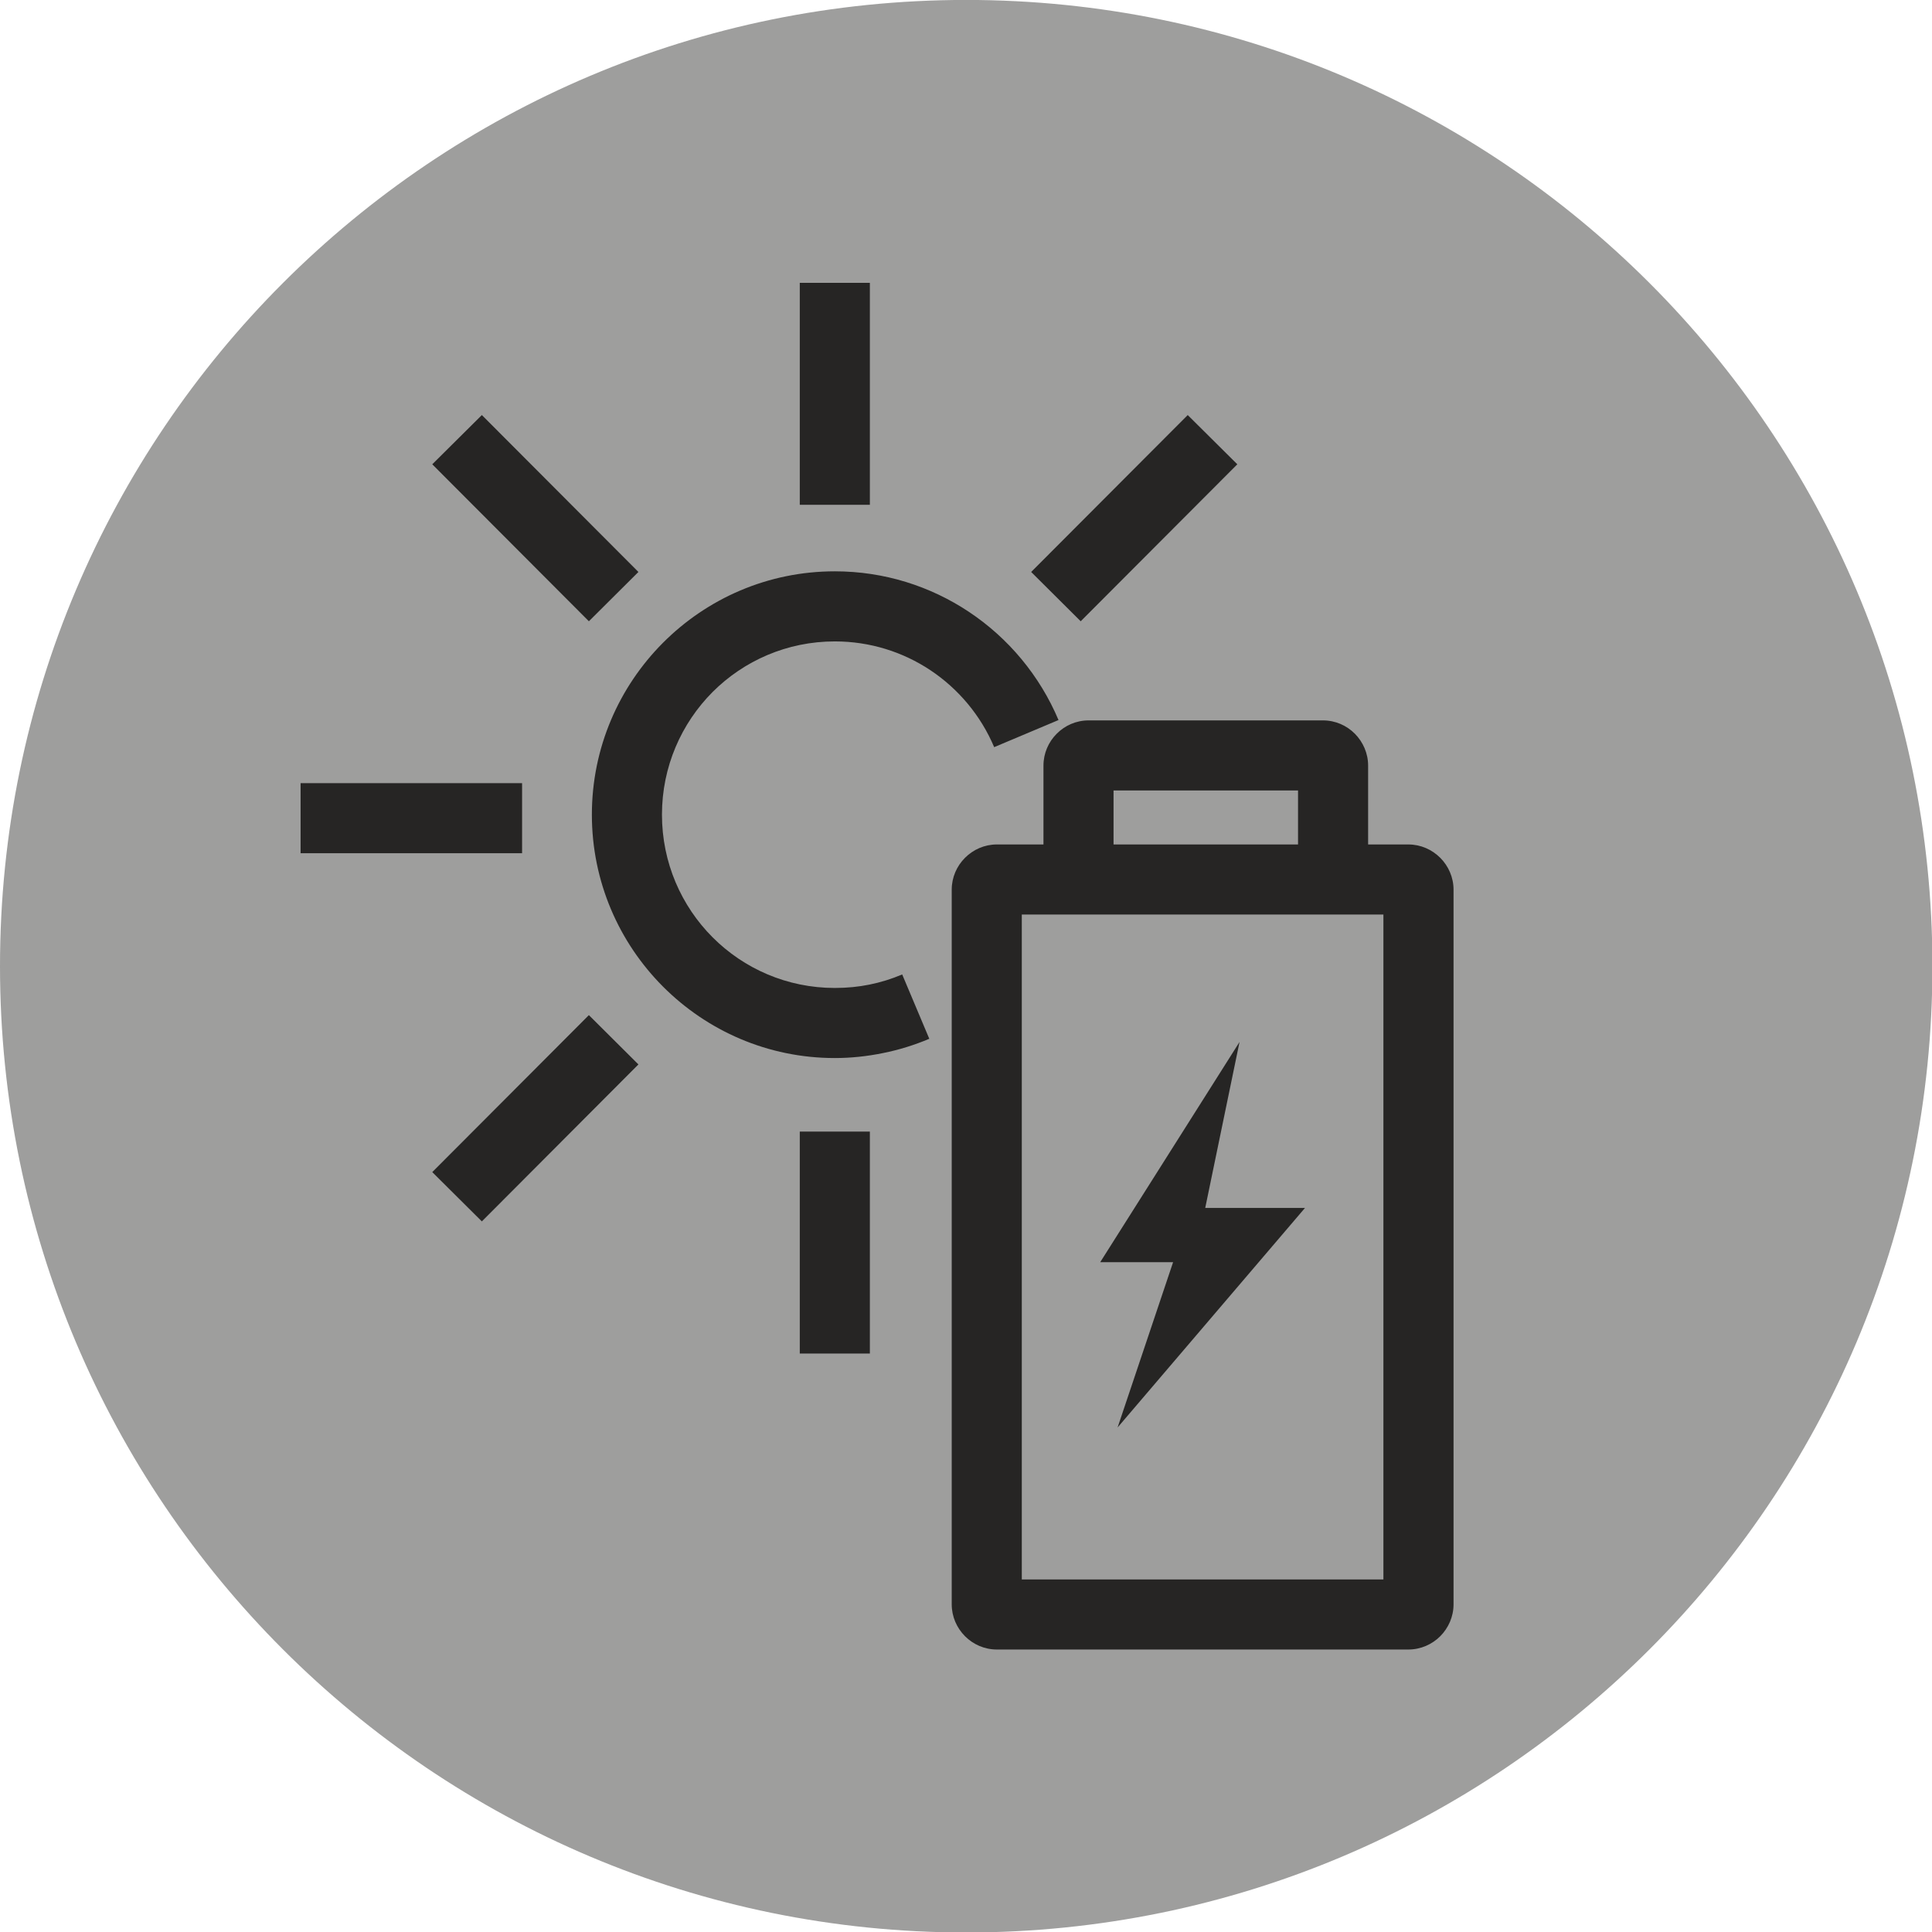 <?xml version="1.0" encoding="UTF-8"?> <svg xmlns="http://www.w3.org/2000/svg" width="295" height="295" clip-rule="evenodd" fill-rule="evenodd" image-rendering="optimizeQuality" shape-rendering="geometricPrecision" text-rendering="geometricPrecision" version="1.0" viewBox="0 0 295 295" xml:space="preserve"> <defs> <style type="text/css"> .fil0 {fill:#9E9E9D;fill-rule:nonzero} .fil1 {fill:#262524;fill-rule:nonzero} </style> </defs> <g transform="matrix(.894 0 0 .894 -1.4925e-7 -.009)"> <path class="fil0" d="m 165.02,330.07 c 91.15,0 165.03,-73.89 165.03,-165.04 C 330.05,73.89 256.17,0 165.02,0 73.88,0 0,73.89 0,165.03 0,256.18 73.88,330.07 165.02,330.07 Z"></path> <path class="fil1" d="m158.72 177.43c-2.51 1.06-5.15 1.89-7.9 2.44-2.74 0.56-5.5 0.85-8.24 0.85-11.44 0-21.81-4.66-29.34-12.2-7.5-7.52-12.15-17.91-12.15-29.37 0-11.45 4.65-21.84 12.15-29.36 7.52-7.54 17.9-12.2 29.34-12.2 8.45 0 16.32 2.54 22.89 6.91 6.75 4.48 12.12 10.91 15.32 18.49l-10.99 4.63c-2.27-5.38-6.1-9.96-10.92-13.16-4.66-3.09-10.26-4.9-16.3-4.9-8.16 0-15.54 3.31-20.87 8.64-5.34 5.36-8.65 12.77-8.65 20.95 0 8.19 3.31 15.6 8.65 20.95 5.33 5.34 12.71 8.65 20.87 8.65 2.1 0 4.07-0.2 5.9-0.57 1.93-0.39 3.81-0.97 5.61-1.74zm89.54 96.59c0 2.11-0.87 4.03-2.26 5.44-1.41 1.41-3.34 2.28-5.46 2.28h-70.28c-2.12 0-4.05-0.87-5.45-2.28s-2.26-3.33-2.26-5.44v-122.06c0-2.1 0.86-4.03 2.26-5.43 1.4-1.41 3.33-2.29 5.45-2.29h7.96v-13.47c0-2.11 0.86-4.04 2.26-5.44 1.4-1.41 3.33-2.28 5.45-2.28h40.02c2.13 0 4.06 0.87 5.46 2.28 1.39 1.41 2.26 3.34 2.26 5.44v13.47h6.87c2.12 0 4.05 0.88 5.46 2.29 1.39 1.4 2.26 3.33 2.26 5.43zm-73.74-4.25h61.76v-113.56h-61.76zm15.67-125.53h31.51v-9.22h-31.51zm-41.62-95.92v37.91h-11.97v-37.91zm0 144.96v37.91h-11.97v-37.91zm-59.4-47.54h-37.83v-11.97h37.83zm122.16-66.43-26.75 26.81-8.46-8.42 26.74-26.8zm-102.29 102.5-26.74 26.81-8.47-8.42 26.75-26.81zm-8.46-75.69-26.75-26.81 8.47-8.41 26.74 26.8zm111.13 71.85-23.8 37.62h12.45l-9.48 28.23 32.01-37.5h-17.04z"></path> </g> </svg> 